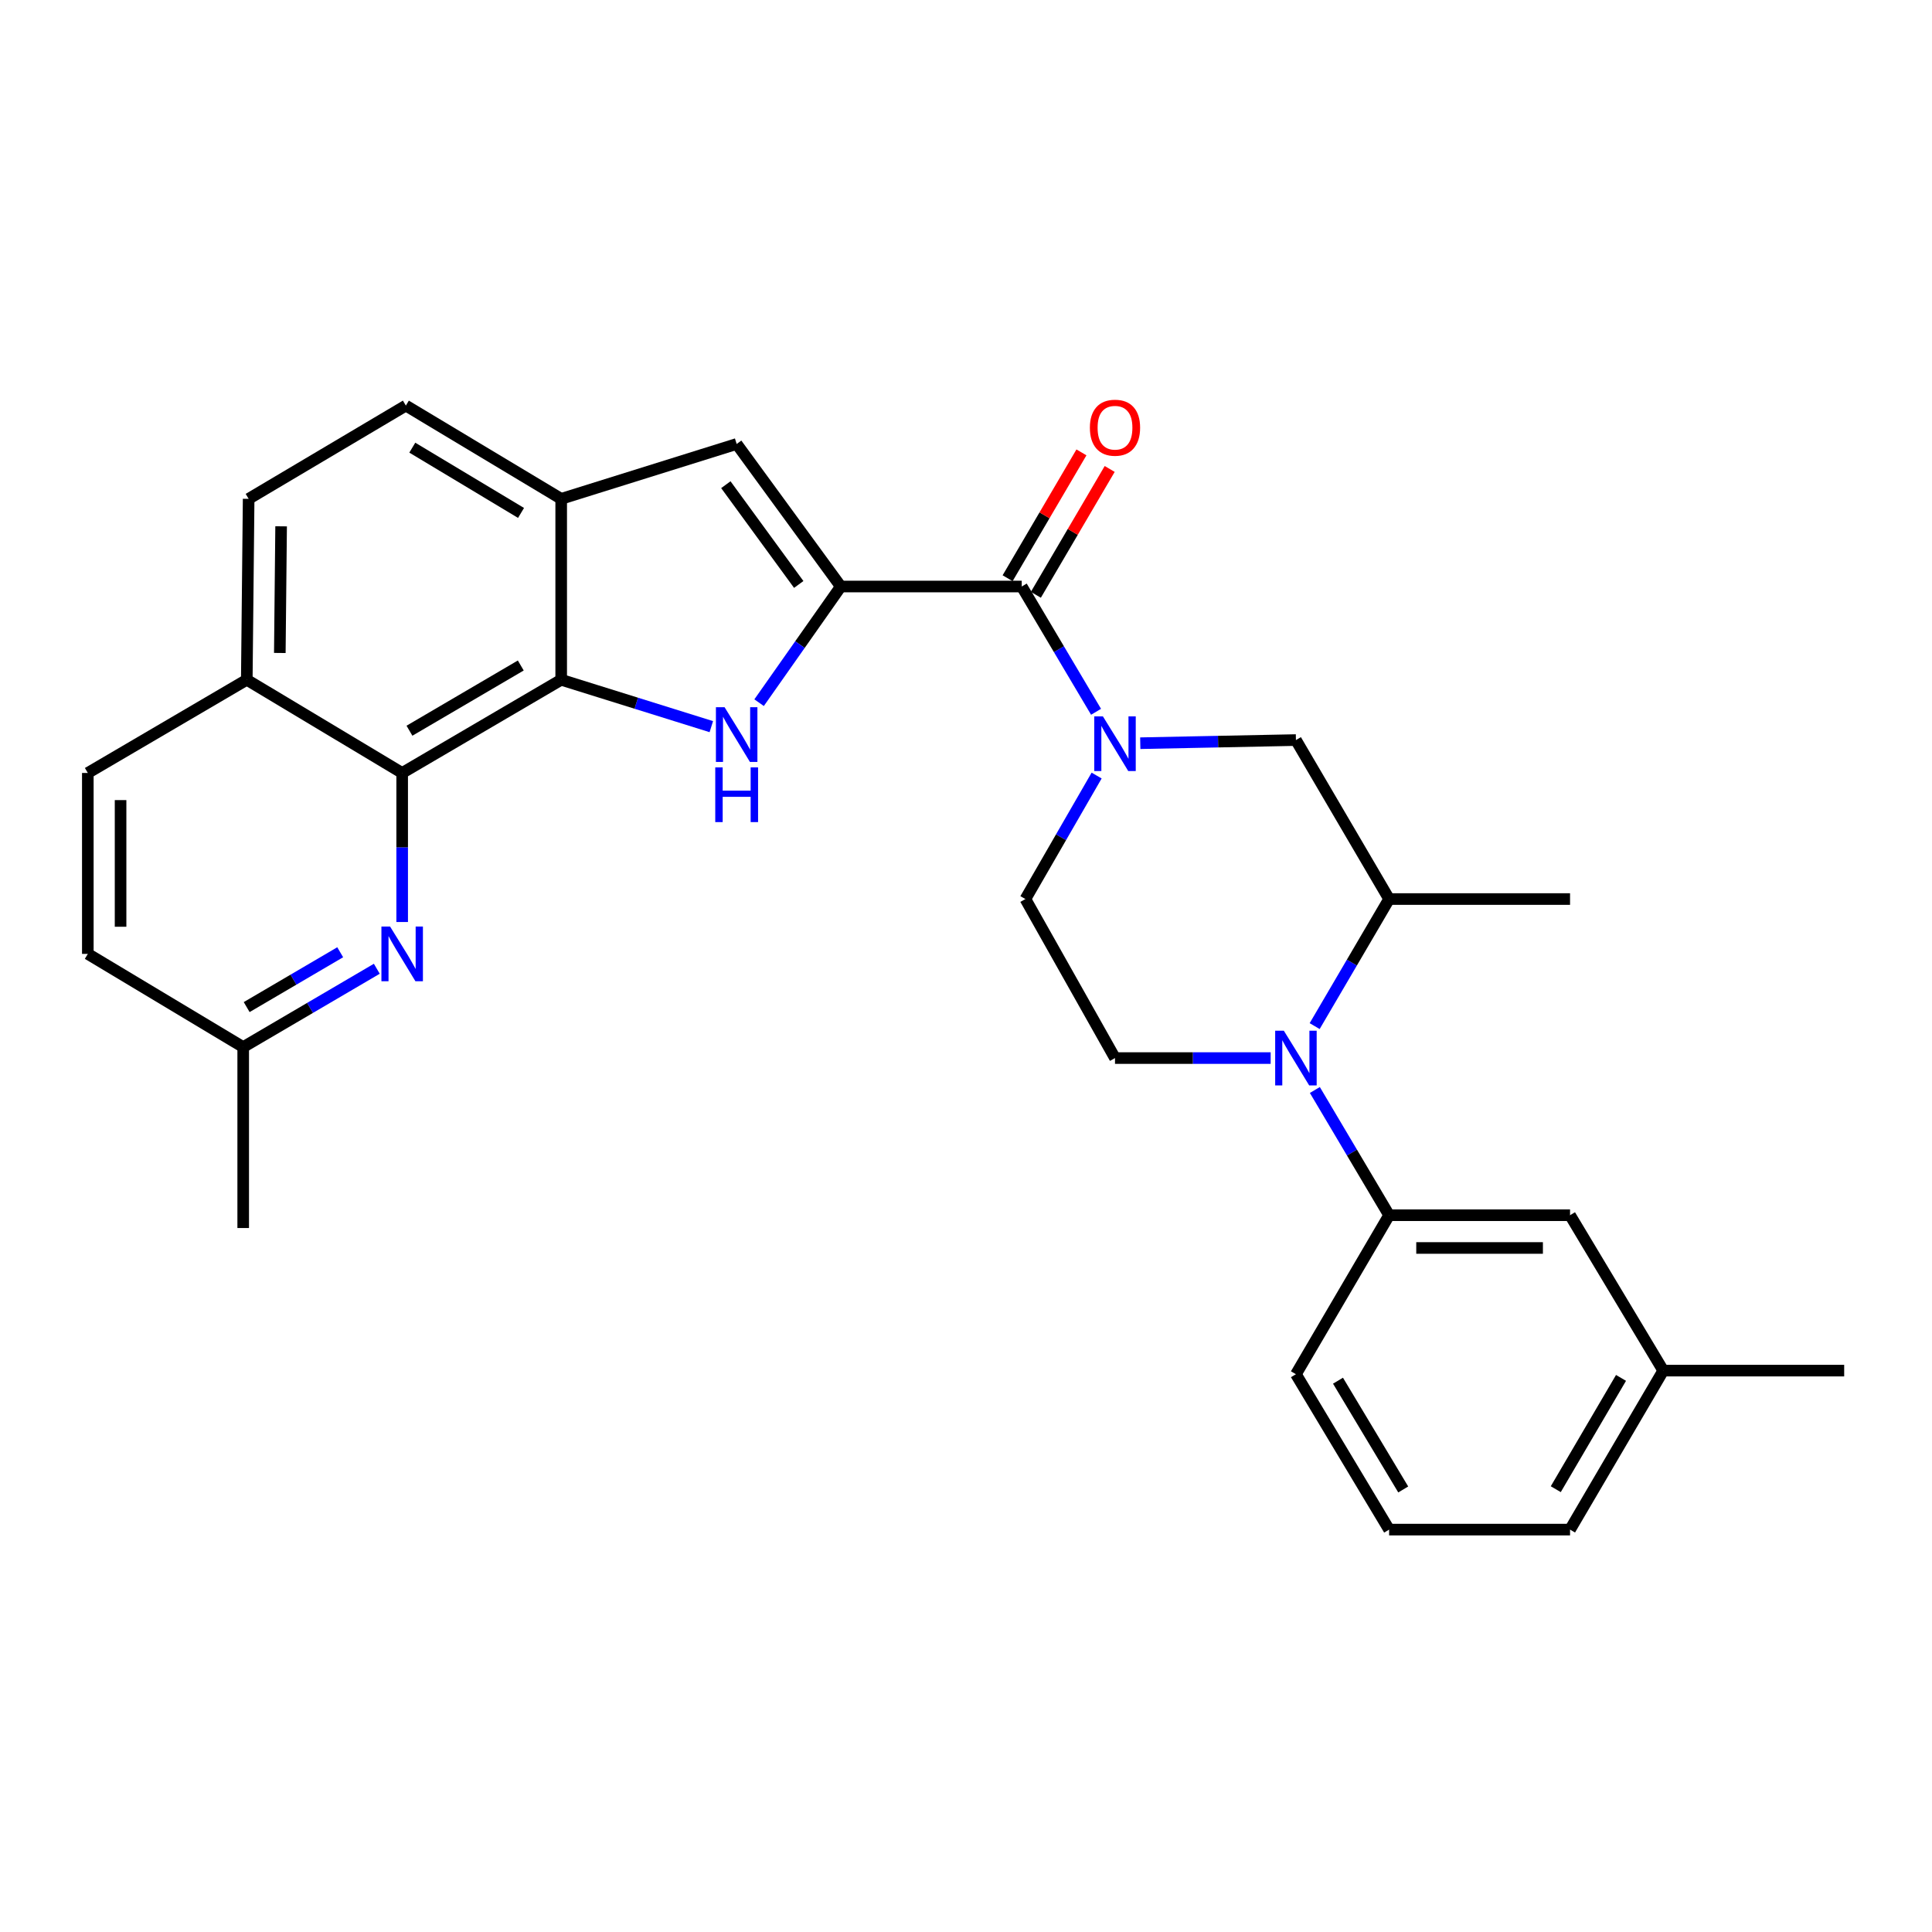 <?xml version='1.0' encoding='iso-8859-1'?>
<svg version='1.1' baseProfile='full'
              xmlns='http://www.w3.org/2000/svg'
                      xmlns:rdkit='http://www.rdkit.org/xml'
                      xmlns:xlink='http://www.w3.org/1999/xlink'
                  xml:space='preserve'
width='1000px' height='1000px' viewBox='0 0 1000 1000'>
<!-- END OF HEADER -->
<rect style='opacity:1.0;fill:#FFFFFF;stroke:none' width='1000' height='1000' x='0' y='0'> </rect>
<path class='bond-0' d='M 435.199,303.579 L 414.052,333.643' style='fill:none;fill-rule:evenodd;stroke:#000000;stroke-width:6px;stroke-linecap:butt;stroke-linejoin:miter;stroke-opacity:1' />
<path class='bond-0' d='M 414.052,333.643 L 392.904,363.707' style='fill:none;fill-rule:evenodd;stroke:#0000FF;stroke-width:6px;stroke-linecap:butt;stroke-linejoin:miter;stroke-opacity:1' />
<path class='bond-3' d='M 435.199,303.579 L 528.849,303.579' style='fill:none;fill-rule:evenodd;stroke:#000000;stroke-width:6px;stroke-linecap:butt;stroke-linejoin:miter;stroke-opacity:1' />
<path class='bond-5' d='M 435.199,303.579 L 381.296,229.802' style='fill:none;fill-rule:evenodd;stroke:#000000;stroke-width:6px;stroke-linecap:butt;stroke-linejoin:miter;stroke-opacity:1' />
<path class='bond-5' d='M 413.425,302.514 L 375.693,250.871' style='fill:none;fill-rule:evenodd;stroke:#000000;stroke-width:6px;stroke-linecap:butt;stroke-linejoin:miter;stroke-opacity:1' />
<path class='bond-2' d='M 368.178,376.113 L 329.325,363.981' style='fill:none;fill-rule:evenodd;stroke:#0000FF;stroke-width:6px;stroke-linecap:butt;stroke-linejoin:miter;stroke-opacity:1' />
<path class='bond-2' d='M 329.325,363.981 L 290.472,351.85' style='fill:none;fill-rule:evenodd;stroke:#000000;stroke-width:6px;stroke-linecap:butt;stroke-linejoin:miter;stroke-opacity:1' />
<path class='bond-1' d='M 567.317,368.422 L 548.083,336' style='fill:none;fill-rule:evenodd;stroke:#0000FF;stroke-width:6px;stroke-linecap:butt;stroke-linejoin:miter;stroke-opacity:1' />
<path class='bond-1' d='M 548.083,336 L 528.849,303.579' style='fill:none;fill-rule:evenodd;stroke:#000000;stroke-width:6px;stroke-linecap:butt;stroke-linejoin:miter;stroke-opacity:1' />
<path class='bond-11' d='M 590.202,384.682 L 630.486,383.868' style='fill:none;fill-rule:evenodd;stroke:#0000FF;stroke-width:6px;stroke-linecap:butt;stroke-linejoin:miter;stroke-opacity:1' />
<path class='bond-11' d='M 630.486,383.868 L 670.77,383.054' style='fill:none;fill-rule:evenodd;stroke:#000000;stroke-width:6px;stroke-linecap:butt;stroke-linejoin:miter;stroke-opacity:1' />
<path class='bond-13' d='M 567.613,401.427 L 549.178,433.386' style='fill:none;fill-rule:evenodd;stroke:#0000FF;stroke-width:6px;stroke-linecap:butt;stroke-linejoin:miter;stroke-opacity:1' />
<path class='bond-13' d='M 549.178,433.386 L 530.743,465.345' style='fill:none;fill-rule:evenodd;stroke:#000000;stroke-width:6px;stroke-linecap:butt;stroke-linejoin:miter;stroke-opacity:1' />
<path class='bond-6' d='M 290.472,351.85 L 208.162,400.083' style='fill:none;fill-rule:evenodd;stroke:#000000;stroke-width:6px;stroke-linecap:butt;stroke-linejoin:miter;stroke-opacity:1' />
<path class='bond-6' d='M 269.554,344.457 L 211.937,378.221' style='fill:none;fill-rule:evenodd;stroke:#000000;stroke-width:6px;stroke-linecap:butt;stroke-linejoin:miter;stroke-opacity:1' />
<path class='bond-29' d='M 290.472,351.85 L 290.472,258.2' style='fill:none;fill-rule:evenodd;stroke:#000000;stroke-width:6px;stroke-linecap:butt;stroke-linejoin:miter;stroke-opacity:1' />
<path class='bond-15' d='M 536.161,307.868 L 555.267,275.3' style='fill:none;fill-rule:evenodd;stroke:#000000;stroke-width:6px;stroke-linecap:butt;stroke-linejoin:miter;stroke-opacity:1' />
<path class='bond-15' d='M 555.267,275.3 L 574.374,242.732' style='fill:none;fill-rule:evenodd;stroke:#FF0000;stroke-width:6px;stroke-linecap:butt;stroke-linejoin:miter;stroke-opacity:1' />
<path class='bond-15' d='M 521.538,299.29 L 540.644,266.721' style='fill:none;fill-rule:evenodd;stroke:#000000;stroke-width:6px;stroke-linecap:butt;stroke-linejoin:miter;stroke-opacity:1' />
<path class='bond-15' d='M 540.644,266.721 L 559.751,234.153' style='fill:none;fill-rule:evenodd;stroke:#FF0000;stroke-width:6px;stroke-linecap:butt;stroke-linejoin:miter;stroke-opacity:1' />
<path class='bond-4' d='M 657.689,547.655 L 617.404,547.655' style='fill:none;fill-rule:evenodd;stroke:#0000FF;stroke-width:6px;stroke-linecap:butt;stroke-linejoin:miter;stroke-opacity:1' />
<path class='bond-4' d='M 617.404,547.655 L 577.12,547.655' style='fill:none;fill-rule:evenodd;stroke:#000000;stroke-width:6px;stroke-linecap:butt;stroke-linejoin:miter;stroke-opacity:1' />
<path class='bond-9' d='M 680.569,564.179 L 699.786,596.587' style='fill:none;fill-rule:evenodd;stroke:#0000FF;stroke-width:6px;stroke-linecap:butt;stroke-linejoin:miter;stroke-opacity:1' />
<path class='bond-9' d='M 699.786,596.587 L 719.003,628.994' style='fill:none;fill-rule:evenodd;stroke:#000000;stroke-width:6px;stroke-linecap:butt;stroke-linejoin:miter;stroke-opacity:1' />
<path class='bond-31' d='M 680.465,531.11 L 699.734,498.227' style='fill:none;fill-rule:evenodd;stroke:#0000FF;stroke-width:6px;stroke-linecap:butt;stroke-linejoin:miter;stroke-opacity:1' />
<path class='bond-31' d='M 699.734,498.227 L 719.003,465.345' style='fill:none;fill-rule:evenodd;stroke:#000000;stroke-width:6px;stroke-linecap:butt;stroke-linejoin:miter;stroke-opacity:1' />
<path class='bond-7' d='M 381.296,229.802 L 290.472,258.2' style='fill:none;fill-rule:evenodd;stroke:#000000;stroke-width:6px;stroke-linecap:butt;stroke-linejoin:miter;stroke-opacity:1' />
<path class='bond-8' d='M 208.162,400.083 L 208.162,438.657' style='fill:none;fill-rule:evenodd;stroke:#000000;stroke-width:6px;stroke-linecap:butt;stroke-linejoin:miter;stroke-opacity:1' />
<path class='bond-8' d='M 208.162,438.657 L 208.162,477.231' style='fill:none;fill-rule:evenodd;stroke:#0000FF;stroke-width:6px;stroke-linecap:butt;stroke-linejoin:miter;stroke-opacity:1' />
<path class='bond-14' d='M 208.162,400.083 L 127.736,351.85' style='fill:none;fill-rule:evenodd;stroke:#000000;stroke-width:6px;stroke-linecap:butt;stroke-linejoin:miter;stroke-opacity:1' />
<path class='bond-17' d='M 290.472,258.2 L 210.074,209.929' style='fill:none;fill-rule:evenodd;stroke:#000000;stroke-width:6px;stroke-linecap:butt;stroke-linejoin:miter;stroke-opacity:1' />
<path class='bond-17' d='M 269.686,265.494 L 213.407,231.705' style='fill:none;fill-rule:evenodd;stroke:#000000;stroke-width:6px;stroke-linecap:butt;stroke-linejoin:miter;stroke-opacity:1' />
<path class='bond-18' d='M 195.038,501.428 L 160.459,521.701' style='fill:none;fill-rule:evenodd;stroke:#0000FF;stroke-width:6px;stroke-linecap:butt;stroke-linejoin:miter;stroke-opacity:1' />
<path class='bond-18' d='M 160.459,521.701 L 125.881,541.975' style='fill:none;fill-rule:evenodd;stroke:#000000;stroke-width:6px;stroke-linecap:butt;stroke-linejoin:miter;stroke-opacity:1' />
<path class='bond-18' d='M 176.089,492.885 L 151.884,507.076' style='fill:none;fill-rule:evenodd;stroke:#0000FF;stroke-width:6px;stroke-linecap:butt;stroke-linejoin:miter;stroke-opacity:1' />
<path class='bond-18' d='M 151.884,507.076 L 127.679,521.268' style='fill:none;fill-rule:evenodd;stroke:#000000;stroke-width:6px;stroke-linecap:butt;stroke-linejoin:miter;stroke-opacity:1' />
<path class='bond-16' d='M 719.003,628.994 L 812.653,628.994' style='fill:none;fill-rule:evenodd;stroke:#000000;stroke-width:6px;stroke-linecap:butt;stroke-linejoin:miter;stroke-opacity:1' />
<path class='bond-16' d='M 733.051,645.948 L 798.606,645.948' style='fill:none;fill-rule:evenodd;stroke:#000000;stroke-width:6px;stroke-linecap:butt;stroke-linejoin:miter;stroke-opacity:1' />
<path class='bond-23' d='M 719.003,628.994 L 670.77,711.295' style='fill:none;fill-rule:evenodd;stroke:#000000;stroke-width:6px;stroke-linecap:butt;stroke-linejoin:miter;stroke-opacity:1' />
<path class='bond-10' d='M 719.003,465.345 L 670.77,383.054' style='fill:none;fill-rule:evenodd;stroke:#000000;stroke-width:6px;stroke-linecap:butt;stroke-linejoin:miter;stroke-opacity:1' />
<path class='bond-24' d='M 719.003,465.345 L 812.653,465.345' style='fill:none;fill-rule:evenodd;stroke:#000000;stroke-width:6px;stroke-linecap:butt;stroke-linejoin:miter;stroke-opacity:1' />
<path class='bond-12' d='M 577.12,547.655 L 530.743,465.345' style='fill:none;fill-rule:evenodd;stroke:#000000;stroke-width:6px;stroke-linecap:butt;stroke-linejoin:miter;stroke-opacity:1' />
<path class='bond-20' d='M 127.736,351.85 L 45.455,400.083' style='fill:none;fill-rule:evenodd;stroke:#000000;stroke-width:6px;stroke-linecap:butt;stroke-linejoin:miter;stroke-opacity:1' />
<path class='bond-30' d='M 127.736,351.85 L 128.697,258.2' style='fill:none;fill-rule:evenodd;stroke:#000000;stroke-width:6px;stroke-linecap:butt;stroke-linejoin:miter;stroke-opacity:1' />
<path class='bond-30' d='M 144.833,337.976 L 145.505,272.421' style='fill:none;fill-rule:evenodd;stroke:#000000;stroke-width:6px;stroke-linecap:butt;stroke-linejoin:miter;stroke-opacity:1' />
<path class='bond-21' d='M 812.653,628.994 L 860.896,709.43' style='fill:none;fill-rule:evenodd;stroke:#000000;stroke-width:6px;stroke-linecap:butt;stroke-linejoin:miter;stroke-opacity:1' />
<path class='bond-19' d='M 210.074,209.929 L 128.697,258.2' style='fill:none;fill-rule:evenodd;stroke:#000000;stroke-width:6px;stroke-linecap:butt;stroke-linejoin:miter;stroke-opacity:1' />
<path class='bond-27' d='M 125.881,541.975 L 125.881,635.625' style='fill:none;fill-rule:evenodd;stroke:#000000;stroke-width:6px;stroke-linecap:butt;stroke-linejoin:miter;stroke-opacity:1' />
<path class='bond-32' d='M 125.881,541.975 L 45.455,493.733' style='fill:none;fill-rule:evenodd;stroke:#000000;stroke-width:6px;stroke-linecap:butt;stroke-linejoin:miter;stroke-opacity:1' />
<path class='bond-22' d='M 45.455,400.083 L 45.455,493.733' style='fill:none;fill-rule:evenodd;stroke:#000000;stroke-width:6px;stroke-linecap:butt;stroke-linejoin:miter;stroke-opacity:1' />
<path class='bond-22' d='M 62.408,414.13 L 62.408,479.685' style='fill:none;fill-rule:evenodd;stroke:#000000;stroke-width:6px;stroke-linecap:butt;stroke-linejoin:miter;stroke-opacity:1' />
<path class='bond-28' d='M 860.896,709.43 L 954.545,709.43' style='fill:none;fill-rule:evenodd;stroke:#000000;stroke-width:6px;stroke-linecap:butt;stroke-linejoin:miter;stroke-opacity:1' />
<path class='bond-33' d='M 860.896,709.43 L 812.653,791.721' style='fill:none;fill-rule:evenodd;stroke:#000000;stroke-width:6px;stroke-linecap:butt;stroke-linejoin:miter;stroke-opacity:1' />
<path class='bond-33' d='M 839.034,713.199 L 805.264,770.803' style='fill:none;fill-rule:evenodd;stroke:#000000;stroke-width:6px;stroke-linecap:butt;stroke-linejoin:miter;stroke-opacity:1' />
<path class='bond-25' d='M 670.77,711.295 L 719.003,791.721' style='fill:none;fill-rule:evenodd;stroke:#000000;stroke-width:6px;stroke-linecap:butt;stroke-linejoin:miter;stroke-opacity:1' />
<path class='bond-25' d='M 692.544,714.639 L 726.308,770.937' style='fill:none;fill-rule:evenodd;stroke:#000000;stroke-width:6px;stroke-linecap:butt;stroke-linejoin:miter;stroke-opacity:1' />
<path class='bond-26' d='M 719.003,791.721 L 812.653,791.721' style='fill:none;fill-rule:evenodd;stroke:#000000;stroke-width:6px;stroke-linecap:butt;stroke-linejoin:miter;stroke-opacity:1' />
<path  class='atom-1' d='M 375.036 366.049
L 384.316 381.049
Q 385.236 382.529, 386.716 385.209
Q 388.196 387.889, 388.276 388.049
L 388.276 366.049
L 392.036 366.049
L 392.036 394.369
L 388.156 394.369
L 378.196 377.969
Q 377.036 376.049, 375.796 373.849
Q 374.596 371.649, 374.236 370.969
L 374.236 394.369
L 370.556 394.369
L 370.556 366.049
L 375.036 366.049
' fill='#0000FF'/>
<path  class='atom-1' d='M 370.216 397.201
L 374.056 397.201
L 374.056 409.241
L 388.536 409.241
L 388.536 397.201
L 392.376 397.201
L 392.376 425.521
L 388.536 425.521
L 388.536 412.441
L 374.056 412.441
L 374.056 425.521
L 370.216 425.521
L 370.216 397.201
' fill='#0000FF'/>
<path  class='atom-2' d='M 570.86 370.787
L 580.14 385.787
Q 581.06 387.267, 582.54 389.947
Q 584.02 392.627, 584.1 392.787
L 584.1 370.787
L 587.86 370.787
L 587.86 399.107
L 583.98 399.107
L 574.02 382.707
Q 572.86 380.787, 571.62 378.587
Q 570.42 376.387, 570.06 375.707
L 570.06 399.107
L 566.38 399.107
L 566.38 370.787
L 570.86 370.787
' fill='#0000FF'/>
<path  class='atom-5' d='M 664.51 533.495
L 673.79 548.495
Q 674.71 549.975, 676.19 552.655
Q 677.67 555.335, 677.75 555.495
L 677.75 533.495
L 681.51 533.495
L 681.51 561.815
L 677.63 561.815
L 667.67 545.415
Q 666.51 543.495, 665.27 541.295
Q 664.07 539.095, 663.71 538.415
L 663.71 561.815
L 660.03 561.815
L 660.03 533.495
L 664.51 533.495
' fill='#0000FF'/>
<path  class='atom-9' d='M 201.902 479.573
L 211.182 494.573
Q 212.102 496.053, 213.582 498.733
Q 215.062 501.413, 215.142 501.573
L 215.142 479.573
L 218.902 479.573
L 218.902 507.893
L 215.022 507.893
L 205.062 491.493
Q 203.902 489.573, 202.662 487.373
Q 201.462 485.173, 201.102 484.493
L 201.102 507.893
L 197.422 507.893
L 197.422 479.573
L 201.902 479.573
' fill='#0000FF'/>
<path  class='atom-16' d='M 564.12 221.377
Q 564.12 214.577, 567.48 210.777
Q 570.84 206.977, 577.12 206.977
Q 583.4 206.977, 586.76 210.777
Q 590.12 214.577, 590.12 221.377
Q 590.12 228.257, 586.72 232.177
Q 583.32 236.057, 577.12 236.057
Q 570.88 236.057, 567.48 232.177
Q 564.12 228.297, 564.12 221.377
M 577.12 232.857
Q 581.44 232.857, 583.76 229.977
Q 586.12 227.057, 586.12 221.377
Q 586.12 215.817, 583.76 213.017
Q 581.44 210.177, 577.12 210.177
Q 572.8 210.177, 570.44 212.977
Q 568.12 215.777, 568.12 221.377
Q 568.12 227.097, 570.44 229.977
Q 572.8 232.857, 577.12 232.857
' fill='#FF0000'/>
</svg>
